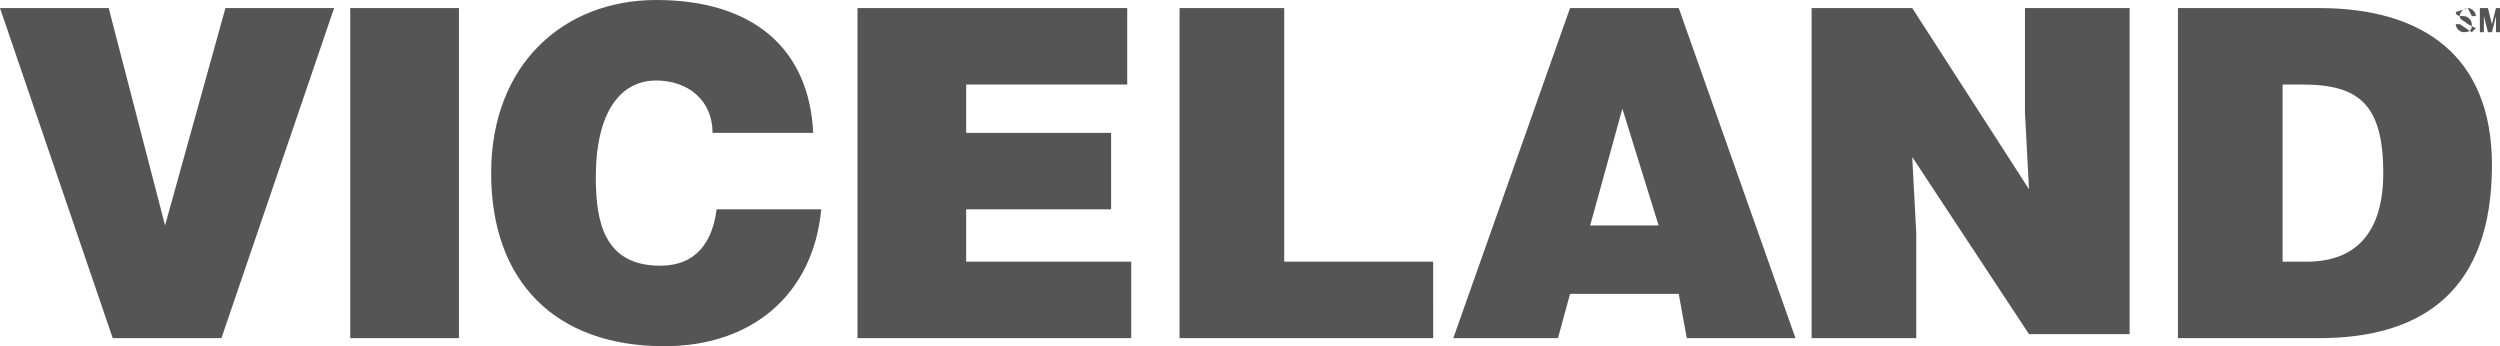 <?xml version="1.0" encoding="utf-8"?>
<!-- Generator: Adobe Illustrator 21.1.0, SVG Export Plug-In . SVG Version: 6.00 Build 0)  -->
<svg version="1.1" id="Layer_1" xmlns="http://www.w3.org/2000/svg" xmlns:xlink="http://www.w3.org/1999/xlink" x="0px" y="0px"
	 viewBox="0 0 62.1 8.6" style="enable-background:new 0 0 62.1 8.6;" xml:space="preserve">
<path fill="#555555" d="M5.5,8.4H2.8L0,0.2h2.7l1.4,5.4l1.5-5.4h2.7L5.5,8.4z M8.7,8.4h2.7V0.2H8.7V8.4z M16.3,0c-2.3,0-4.1,1.6-4.1,4.3
	s1.6,4.3,4.3,4.3c2.2,0,3.7-1.3,3.9-3.4h-2.6c-0.1,0.8-0.5,1.4-1.4,1.4c-1.4,0-1.6-1.1-1.6-2.2c0-1.6,0.6-2.4,1.5-2.4
	c0.8,0,1.4,0.5,1.4,1.3h2.5C20.1,1.2,18.7,0,16.3,0 M28,0.2h-6.7v8.2h6.8V6.5H24V5.2h3.6V3.3H24V2.1h4V0.2z M32,0.2h-2.7v8.2h6.3
	V6.5h-3.7V0.2H32z M41.2,5.6l-0.9-2.9l-0.8,2.9H41.2z M41.7,0.2l2.9,8.2h-2.7l-0.2-1.1H39l-0.3,1.1h-2.6L39,0.2L41.7,0.2 M52.9,0.2
	h-2.6v2.6l0.1,1.9l-2.9-4.5H45v8.2h2.6V5.8l-0.1-1.9l2.9,4.4h2.5V0.2z M56.7,6.5h0.6c1.2,0,1.9-0.7,1.9-2.2c0-1.7-0.6-2.2-2-2.2
	h-0.5V6.5 M57.6,0.2c2.6,0,4.3,1.2,4.3,3.9c0,3.1-1.7,4.3-4.3,4.3h-3.5V0.2L57.6,0.2 M61.3,0.2c-0.1,0-0.2,0.1-0.2,0.2
	c0,0.1,0.1,0.1,0.2,0.2l0.2,0.1l-0.1,0.1l-0.3-0.2H61c0,0.1,0.1,0.2,0.2,0.2c0.2,0,0.2-0.1,0.2-0.2c0-0.1-0.1-0.2-0.2-0.2
	S61,0.4,61,0.3L61.3,0.2l0.1,0.2h0.1C61.5,0.3,61.4,0.2,61.3,0.2 M62.2,0.2H62l-0.1,0.4l-0.1-0.4h-0.2v0.6h0.1V0.4l0.1,0.4h0.1
	L62,0.4l0,0v0.4h0.1L62.2,0.2L62.2,0.2z"/>
</svg>
